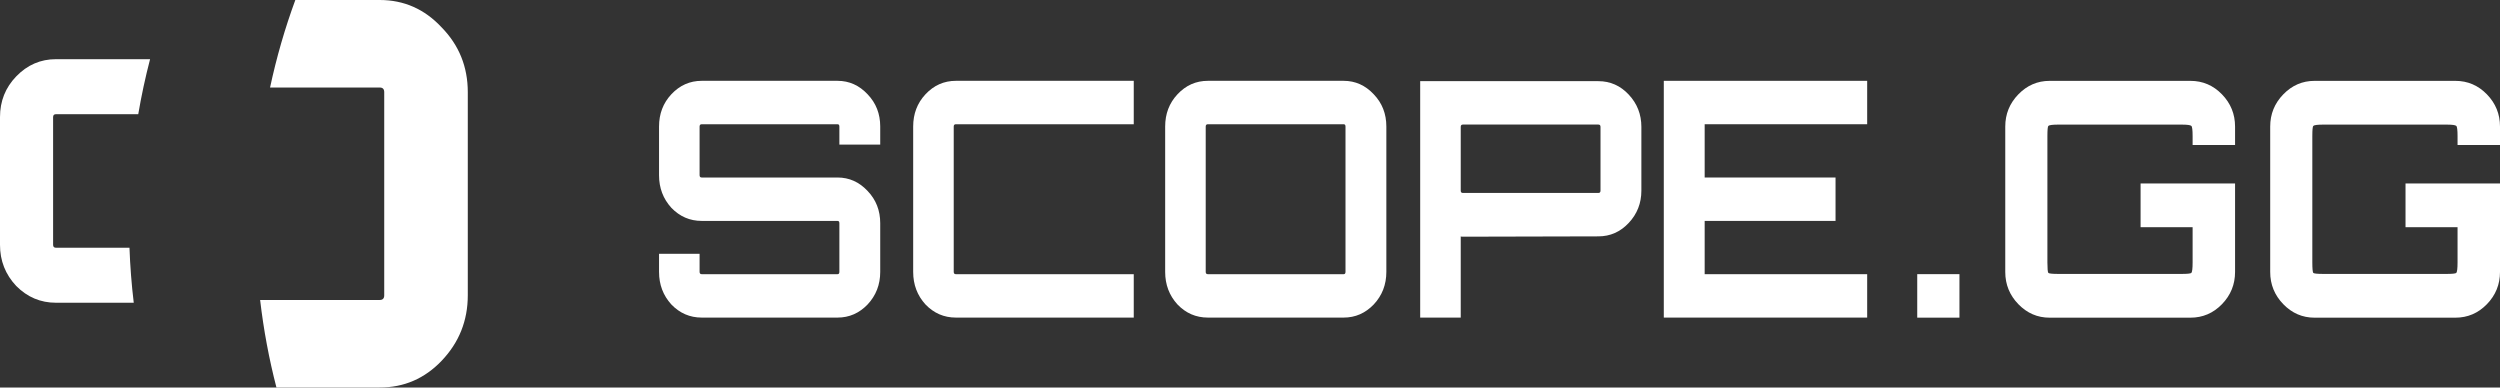 <svg width="200" height="31" viewBox="0 0 200 31" fill="none" xmlns="http://www.w3.org/2000/svg">
<rect x="0" y="0" width="200" height="31" fill="#333333" stroke="none"/>
<path d="M22.115 31H30.381C32.32 31 33.97 30.287 35.331 28.862C36.725 27.401 37.423 25.655 37.423 23.624V7.376C37.423 5.345 36.725 3.617 35.331 2.191C33.97 0.73 32.32 0 30.381 0H23.626C22.796 2.26 22.118 4.599 21.605 7.002H30.381C30.619 7.002 30.738 7.126 30.738 7.376V23.624C30.738 23.874 30.619 23.998 30.381 23.998H20.81C21.088 26.388 21.526 28.726 22.115 31Z" fill="white"/>
<path d="M70.418 11.57V10.123C70.418 9.106 70.082 8.246 69.41 7.545C68.739 6.826 67.936 6.466 67.002 6.466H56.139C55.189 6.466 54.378 6.826 53.706 7.545C53.051 8.246 52.723 9.106 52.723 10.123V14.016C52.723 15.034 53.051 15.902 53.706 16.621C54.378 17.322 55.189 17.673 56.139 17.673H67.002C67.1 17.673 67.15 17.734 67.15 17.857V21.75C67.15 21.873 67.1 21.935 67.002 21.935H56.139C56.025 21.935 55.967 21.873 55.967 21.75V20.304H52.723V21.75C52.723 22.768 53.051 23.636 53.706 24.355C54.378 25.056 55.189 25.407 56.139 25.407H67.002C67.936 25.407 68.739 25.056 69.41 24.355C70.082 23.636 70.418 22.768 70.418 21.75V17.857C70.418 16.84 70.082 15.981 69.41 15.279C68.739 14.56 67.936 14.201 67.002 14.201H56.139C56.025 14.201 55.967 14.139 55.967 14.016V10.123C55.967 10 56.025 9.939 56.139 9.939H67.002C67.1 9.939 67.15 10 67.15 10.123V11.57H70.418Z" fill="white"/>
<path d="M76.47 9.939H90.7V6.466H76.47C75.52 6.466 74.709 6.826 74.037 7.545C73.382 8.246 73.054 9.106 73.054 10.123V21.75C73.054 22.768 73.382 23.636 74.037 24.355C74.709 25.056 75.52 25.407 76.47 25.407H90.7V21.935H76.47C76.356 21.935 76.298 21.873 76.298 21.75V10.123C76.298 10 76.356 9.939 76.47 9.939Z" fill="white"/>
<path fill-rule="evenodd" clip-rule="evenodd" d="M107.492 6.466H96.63C95.679 6.466 94.868 6.826 94.197 7.545C93.541 8.246 93.213 9.106 93.213 10.123V21.75C93.213 22.768 93.541 23.636 94.197 24.355C94.868 25.056 95.679 25.407 96.63 25.407H107.492C108.426 25.407 109.229 25.056 109.901 24.355C110.573 23.636 110.908 22.768 110.908 21.75V10.123C110.908 9.106 110.573 8.246 109.901 7.545C109.229 6.826 108.426 6.466 107.492 6.466ZM107.492 21.935H96.63C96.515 21.935 96.457 21.873 96.457 21.75V10.123C96.457 10 96.515 9.939 96.63 9.939H107.492C107.591 9.939 107.64 10 107.64 10.123V21.75C107.64 21.873 107.591 21.935 107.492 21.935Z" fill="white"/>
<path fill-rule="evenodd" clip-rule="evenodd" d="M127.869 6.493H113.615V25.407H116.859V18.909L116.933 18.936L127.869 18.909C128.82 18.909 129.631 18.55 130.302 17.831C130.974 17.112 131.31 16.253 131.31 15.253V10.149C131.31 9.15 130.974 8.29 130.302 7.571C129.631 6.852 128.82 6.493 127.869 6.493ZM128.041 10.149V15.253C128.041 15.376 127.984 15.437 127.869 15.437H117.031C116.916 15.437 116.859 15.376 116.859 15.253V10.149C116.859 10.027 116.916 9.965 117.031 9.965H127.869C127.984 9.965 128.041 10.027 128.041 10.149Z" fill="white"/>
<path d="M149.374 9.939V6.466H133.104V25.407H149.374V21.935H136.373V17.673H146.843V14.201H136.373V9.939H149.374Z" fill="white"/>
<path d="M163.97 25.414C163 25.414 162.166 25.054 161.468 24.335C160.77 23.616 160.421 22.756 160.421 21.756V10.126C160.421 9.126 160.77 8.267 161.468 7.548C162.166 6.828 163 6.469 163.97 6.469H175.231C176.218 6.469 177.061 6.828 177.758 7.548C178.456 8.267 178.805 9.126 178.805 10.126V11.6H175.409V10.889C175.409 10.398 175.375 10.126 175.307 10.073C175.239 10.003 174.975 9.968 174.516 9.968H164.685C164.209 9.968 163.936 10.003 163.868 10.073C163.817 10.126 163.792 10.398 163.792 10.889V20.993C163.792 21.484 163.817 21.765 163.868 21.835C163.936 21.888 164.209 21.914 164.685 21.914H174.516C174.975 21.914 175.239 21.888 175.307 21.835C175.375 21.765 175.409 21.484 175.409 20.993V18.178H171.247V14.678H178.805V21.756C178.805 22.756 178.456 23.616 177.758 24.335C177.061 25.054 176.218 25.414 175.231 25.414H163.97Z" fill="white"/>
<path d="M182.663 24.335C183.361 25.054 184.195 25.414 185.165 25.414H196.425C197.413 25.414 198.255 25.054 198.953 24.335C199.651 23.616 200 22.756 200 21.756V14.678H192.442V18.178H196.604V20.993C196.604 21.484 196.57 21.765 196.502 21.835C196.434 21.888 196.17 21.914 195.71 21.914H185.88C185.403 21.914 185.131 21.888 185.063 21.835C185.012 21.765 184.986 21.484 184.986 20.993V10.889C184.986 10.398 185.012 10.126 185.063 10.073C185.131 10.003 185.403 9.968 185.88 9.968H195.71C196.17 9.968 196.434 10.003 196.502 10.073C196.57 10.126 196.604 10.398 196.604 10.889V11.6H200V10.126C200 9.126 199.651 8.267 198.953 7.548C198.255 6.828 197.413 6.469 196.425 6.469H185.165C184.195 6.469 183.361 6.828 182.663 7.548C181.965 8.267 181.616 9.126 181.616 10.126V21.756C181.616 22.756 181.965 23.616 182.663 24.335Z" fill="white"/>
<path d="M153.379 21.932V25.412H156.756V21.932H153.379Z" fill="white"/>
<path d="M4.475 4.735H12.006C11.63 6.178 11.313 7.645 11.06 9.136H4.475C4.324 9.136 4.248 9.214 4.248 9.371V19.584C4.248 19.74 4.324 19.819 4.475 19.819H10.358C10.411 21.303 10.526 22.771 10.7 24.219H4.475C3.243 24.219 2.184 23.771 1.297 22.876C0.432 21.957 0 20.86 0 19.584V9.371C0 8.095 0.432 7.008 1.297 6.113C2.184 5.194 3.243 4.735 4.475 4.735Z" fill="white"/>
</svg>
